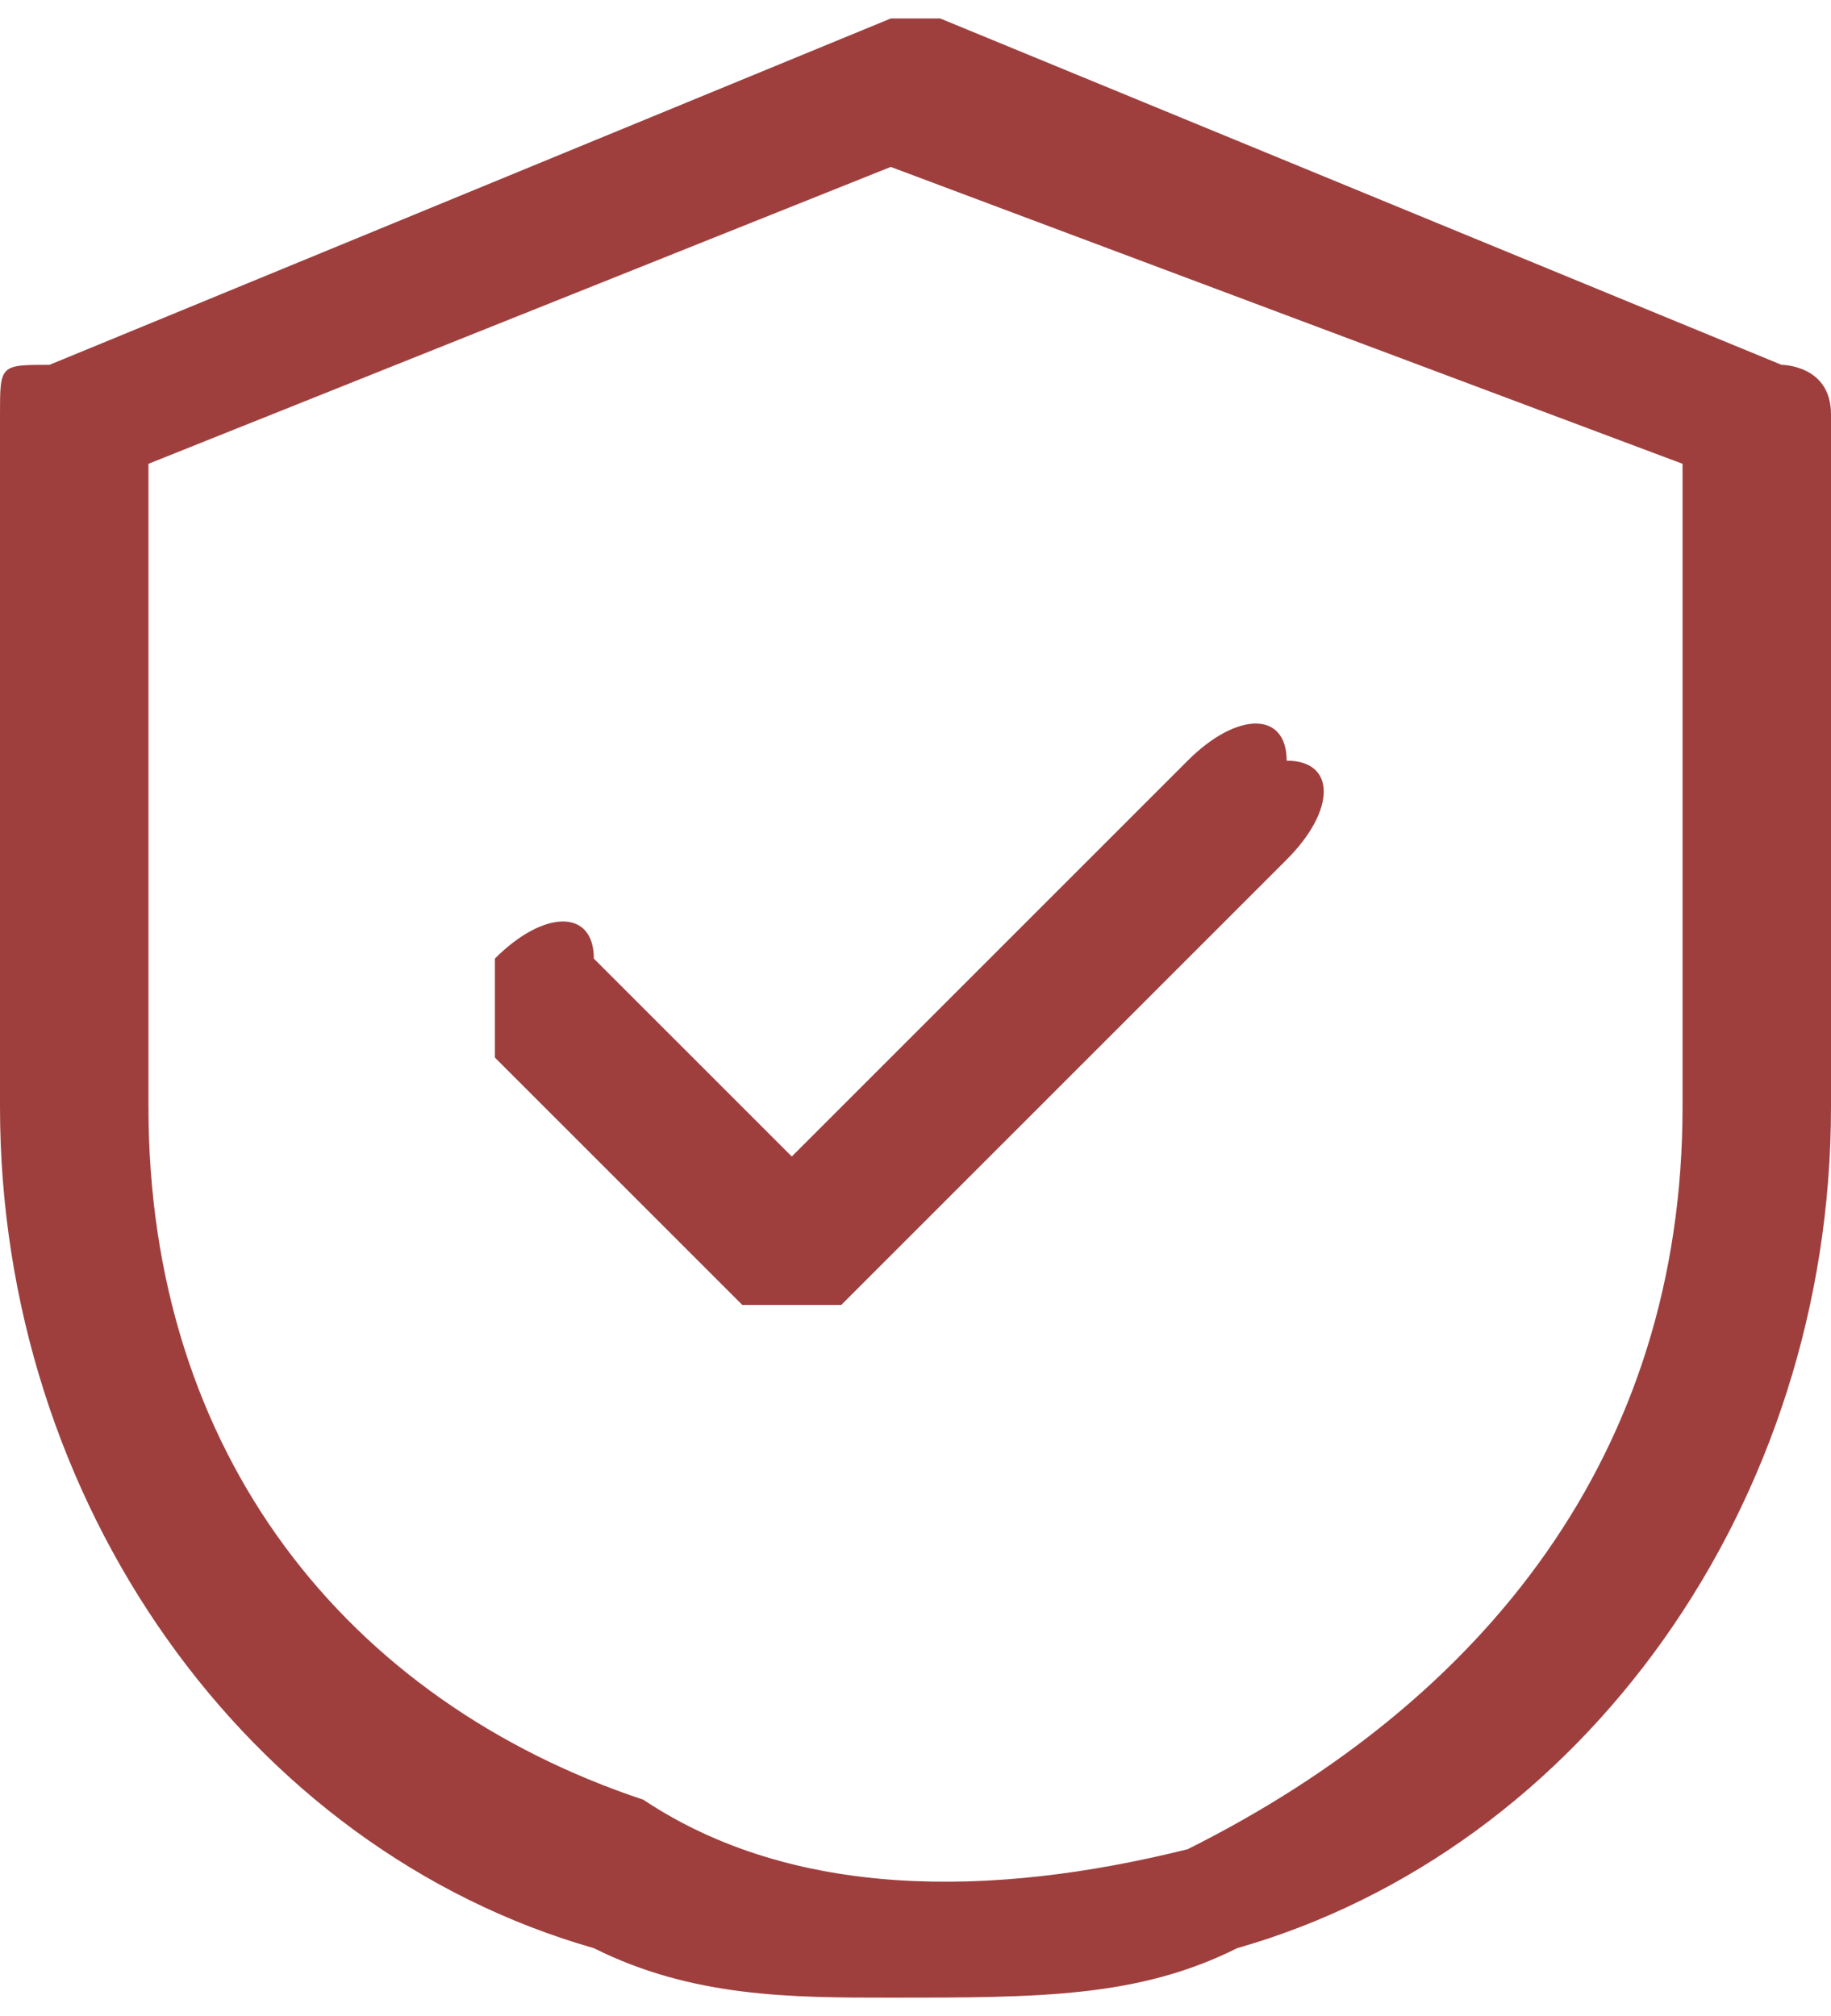 <?xml version="1.0" encoding="UTF-8"?> <svg xmlns="http://www.w3.org/2000/svg" xmlns:xlink="http://www.w3.org/1999/xlink" xmlns:xodm="http://www.corel.com/coreldraw/odm/2003" xml:space="preserve" width="79px" height="87px" version="1.1" style="shape-rendering:geometricPrecision; text-rendering:geometricPrecision; image-rendering:optimizeQuality; fill-rule:evenodd; clip-rule:evenodd" viewBox="0 0 0.37 0.4"> <defs> <style type="text/css"> .fil0 {fill:#9E3F3E;fill-rule:nonzero} </style> </defs> <g id="Слой_x0020_1">  <g id="_2819738316976"> <g> <path class="fil0" d="M0.12 0.19c0,-0.01 -0.01,-0.01 -0.02,0 0,0 0,0.01 0,0.02l0.05 0.05c0.01,0 0.01,0 0.01,0 0.01,0 0.01,0 0.01,0l0.09 -0.09c0.01,-0.01 0.01,-0.02 0,-0.02 0,-0.01 -0.01,-0.01 -0.02,0l-0.08 0.08 -0.04 -0.04z"></path> <path class="fil0" d="M0.18 0l-0.17 0.07c-0.01,0 -0.01,0 -0.01,0.01l0 0.14c0,0.08 0.05,0.15 0.12,0.17 0.02,0.01 0.04,0.01 0.06,0.01 0.03,0 0.05,0 0.07,-0.01 0.07,-0.02 0.12,-0.09 0.12,-0.17l0 -0.14c0,-0.01 -0.01,-0.01 -0.01,-0.01l-0.17 -0.07c-0.01,0 -0.01,0 -0.01,0l0 0zm0.16 0.22c0,0.07 -0.04,0.12 -0.1,0.15 -0.04,0.01 -0.08,0.01 -0.11,-0.01 -0.06,-0.02 -0.1,-0.07 -0.1,-0.14l0 -0.13 0.15 -0.06 0.16 0.06 0 0.13z"></path> </g> </g> </g> </svg> 
